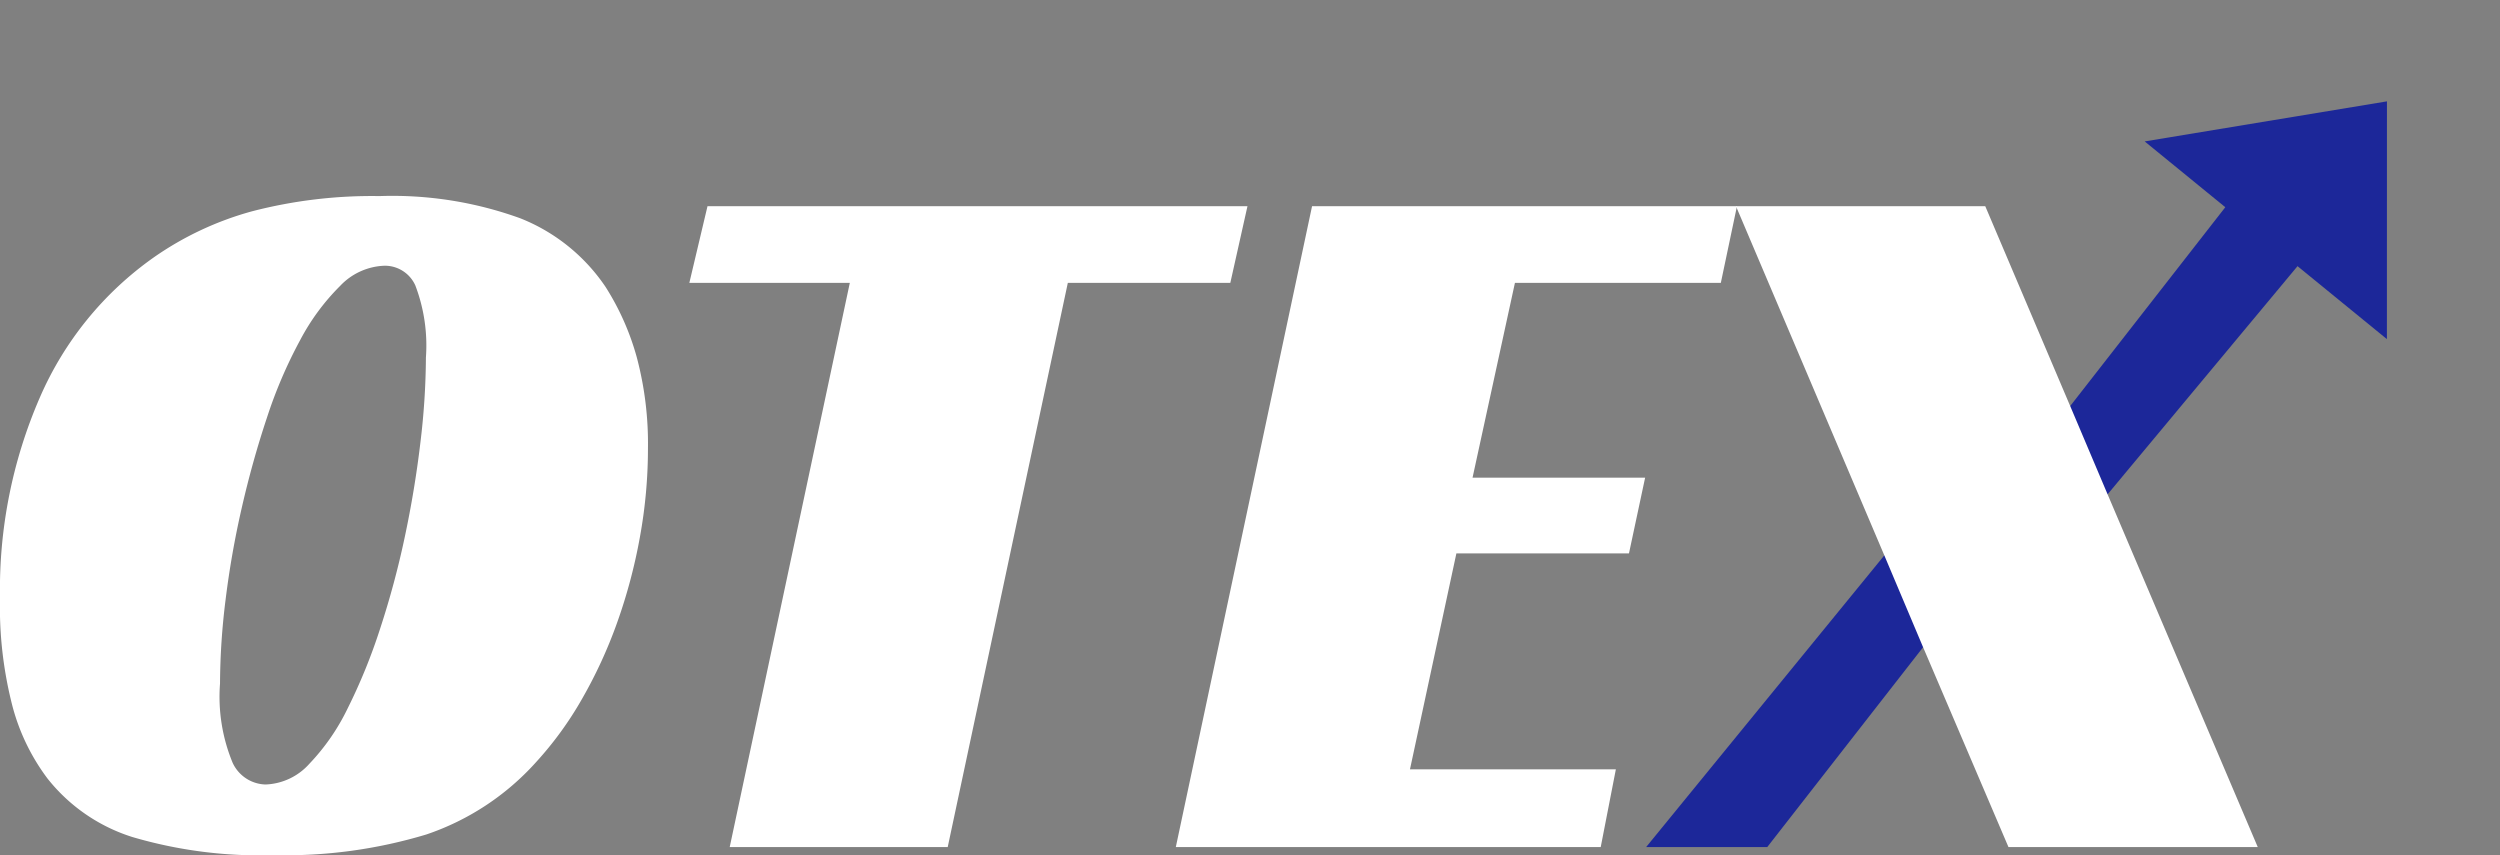 <svg xmlns="http://www.w3.org/2000/svg" width="148.621" height="50.837" viewBox="0 0 148.621 50.837">
  <rect x="0" y="0" width="148.621" height="50.837" fill="#808080" stroke="none"/>
  <g id="logo" transform="translate(-79.1 -482.643)">
    <path id="패스_12" data-name="패스 12" d="M24.66-38.7a22.305,22.305,0,0,1,8.37,1.32A11,11,0,0,1,38.1-33.3a15.409,15.409,0,0,1,1.86,4.2,19.956,19.956,0,0,1,.66,5.4,29.46,29.46,0,0,1-.48,5.28,31.993,31.993,0,0,1-1.35,5.07,27.9,27.9,0,0,1-2.1,4.56,20.8,20.8,0,0,1-2.73,3.75A15.391,15.391,0,0,1,27.45-.75,29.032,29.032,0,0,1,18.36.48,26.775,26.775,0,0,1,9.96-.6,10.437,10.437,0,0,1,4.92-4.08,12.45,12.45,0,0,1,2.85-8.34a23.63,23.63,0,0,1-.75-6.48A28.648,28.648,0,0,1,4.47-26.73a19.847,19.847,0,0,1,6.75-8.31A18.908,18.908,0,0,1,17.1-37.8,28.39,28.39,0,0,1,24.66-38.7ZM17.88-3.72a3.67,3.67,0,0,0,2.61-1.23,12.869,12.869,0,0,0,2.28-3.3,33.855,33.855,0,0,0,1.92-4.71,52.02,52.02,0,0,0,1.47-5.46q.6-2.82.93-5.61a43.5,43.5,0,0,0,.33-5.07,10.027,10.027,0,0,0-.63-4.29,1.984,1.984,0,0,0-1.83-1.17,3.809,3.809,0,0,0-2.64,1.2,13.238,13.238,0,0,0-2.37,3.21,27.645,27.645,0,0,0-1.98,4.62q-.87,2.61-1.5,5.37a53.932,53.932,0,0,0-.96,5.46,41.265,41.265,0,0,0-.33,4.98,10.262,10.262,0,0,0,.75,4.71A2.221,2.221,0,0,0,17.88-3.72ZM75.24-33.54H65.58L58.44,0H45.48l7.14-33.54H43.08l1.08-4.56h32.1ZM80.1-38.1h25.26l-.96,4.56H92.16L89.64-21.96H99.9l-.96,4.5H88.68L85.92-4.62H98.16L97.26,0H72Z" transform="translate(77 533)" fill="#fff"/>
    <path id="패스_13" data-name="패스 13" d="M32.75-38.5l6.75.583L25.417-21l-10.25,8.167L5.16,0h-7.2L12.12-17.34,23-26Z" transform="translate(179 533)" fill="#1c2799"/>
    <path id="패스_11" data-name="패스 11" d="M23.22-26.1h0L25.38-21h0L34.32,0H19.5L14.4-11.94h0l-2.28-5.4h0L3.3-38.1H18.12Z" transform="translate(179 533)" fill="#fff"/>
    <path id="패스_14" data-name="패스 14" d="M5.933-3.261,14.24,8.173-4.316,7.132Z" transform="matrix(0.809, 0.588, -0.588, 0.809, 214.283, 487.818)" fill="#1c2799"/>
  </g>
</svg>
